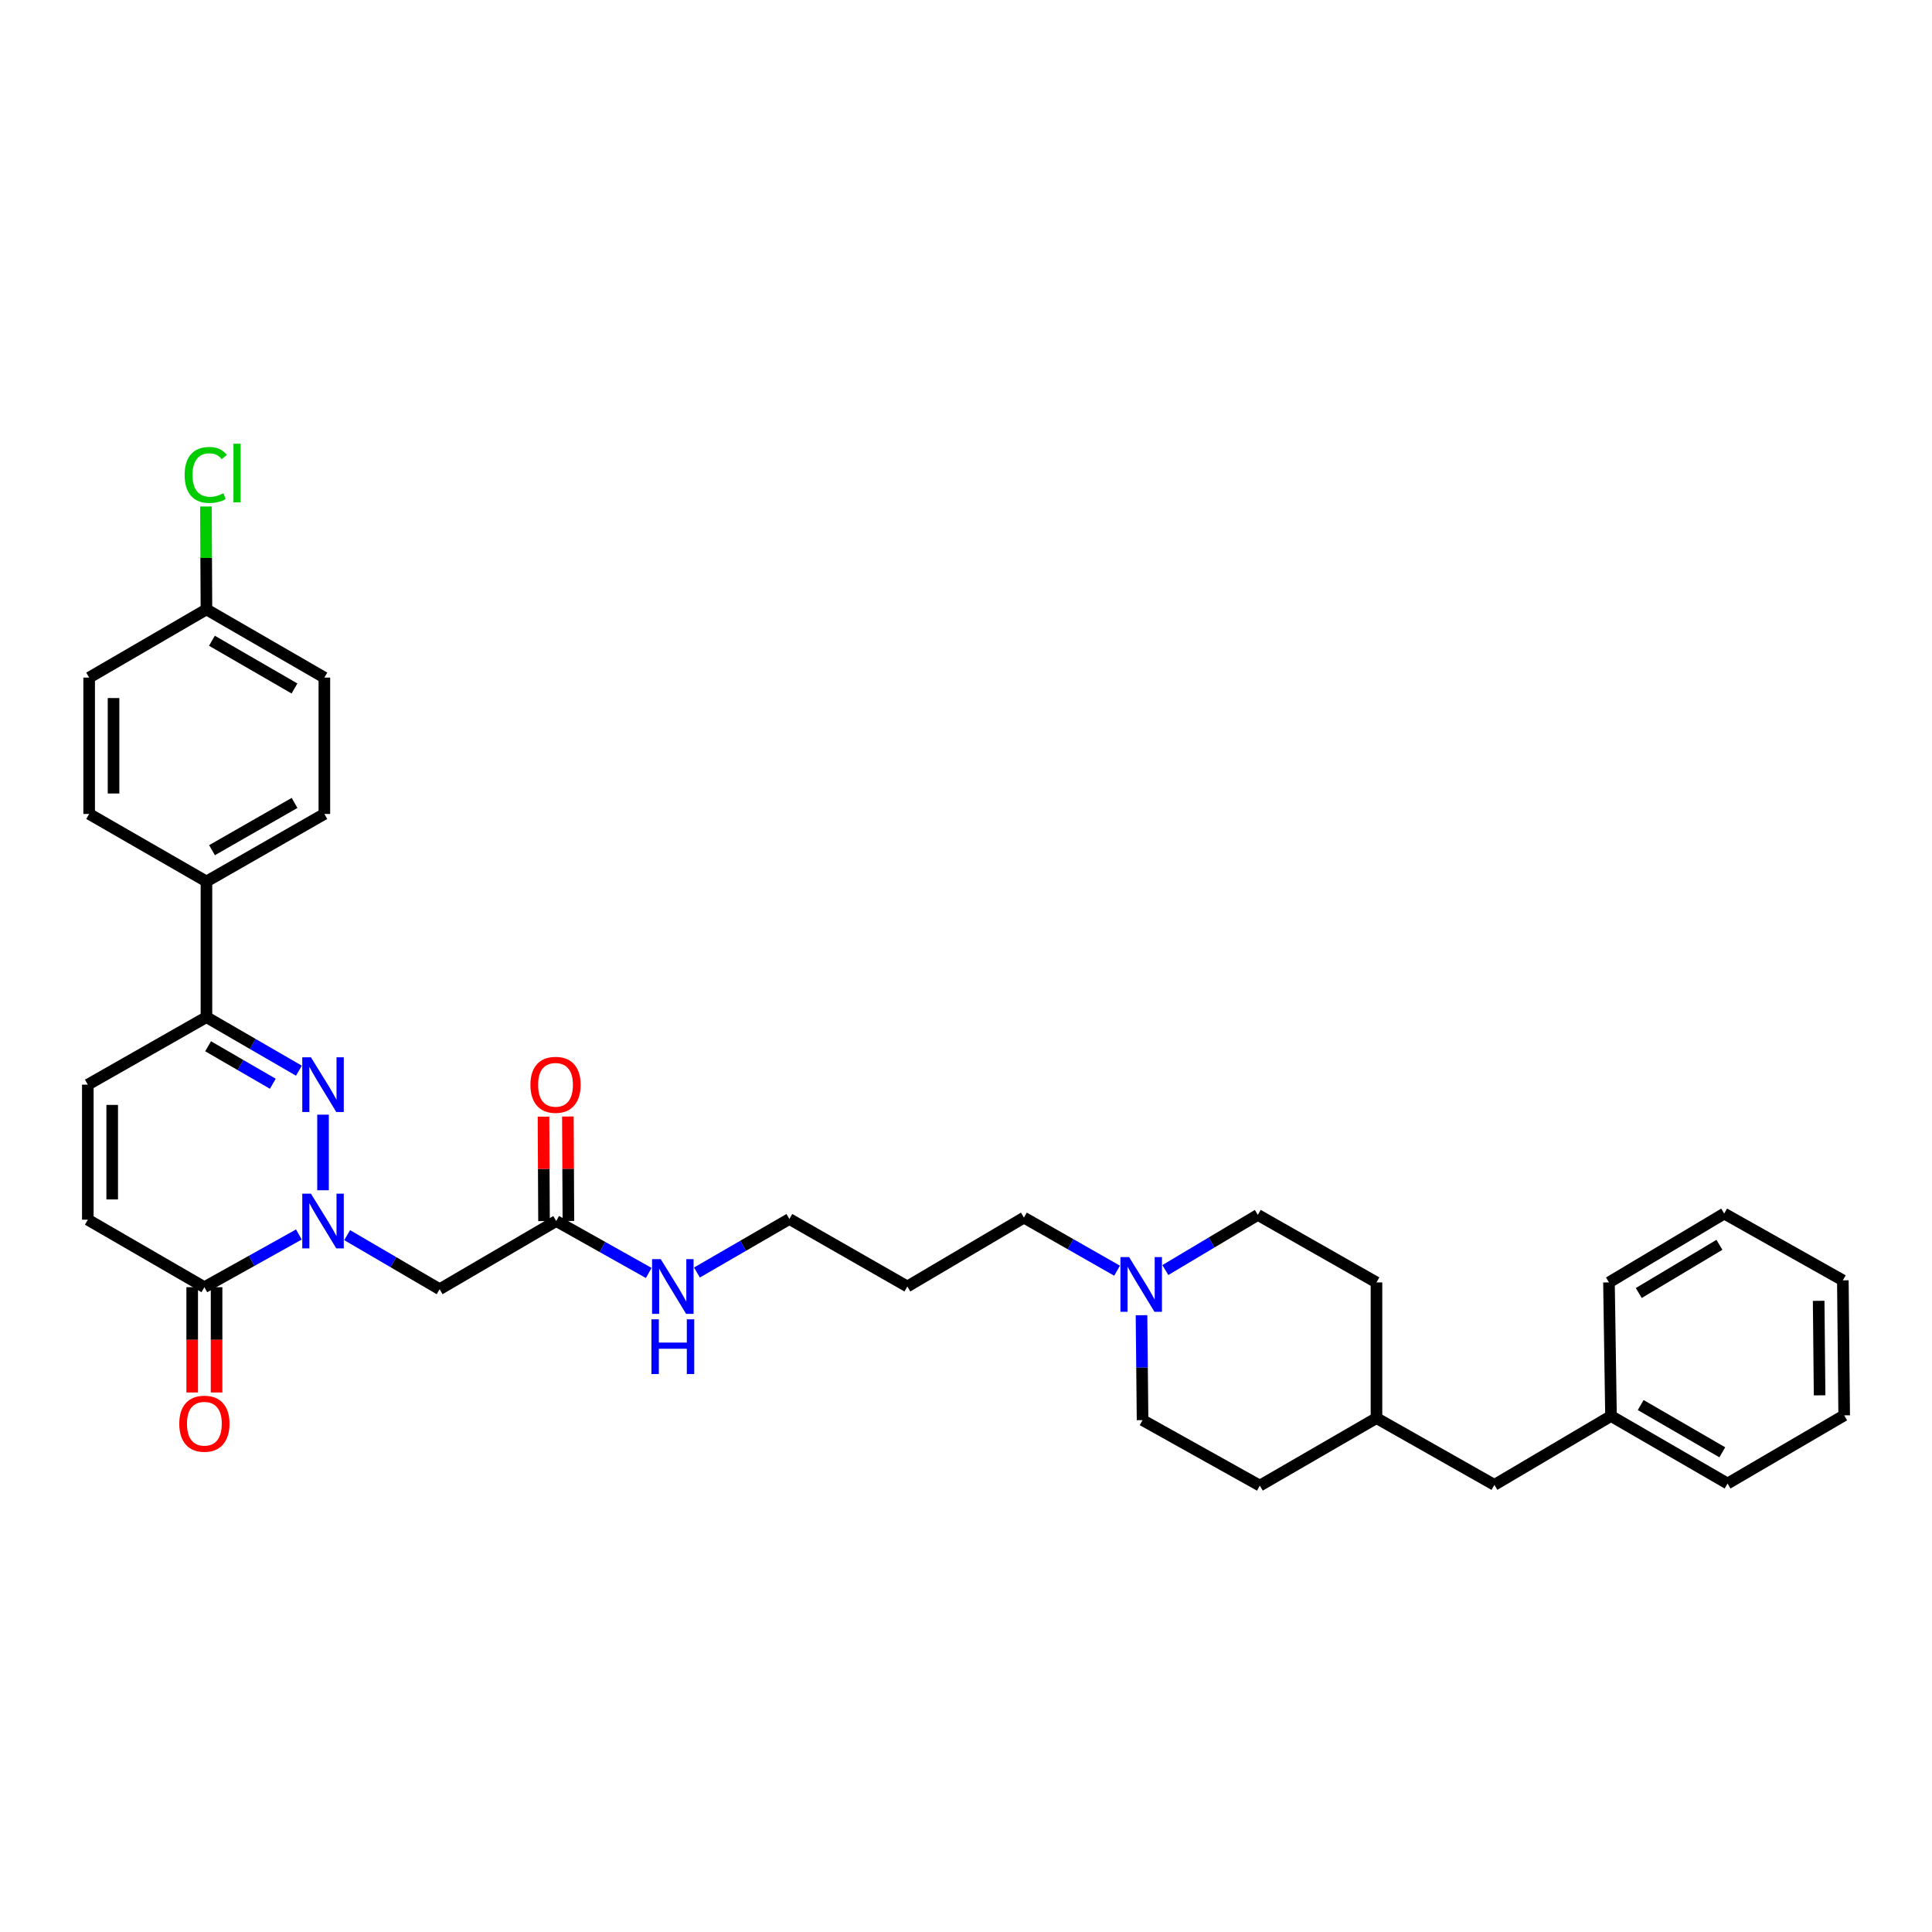 <?xml version='1.0' encoding='iso-8859-1'?>
<svg version='1.1' baseProfile='full'
              xmlns='http://www.w3.org/2000/svg'
                      xmlns:rdkit='http://www.rdkit.org/xml'
                      xmlns:xlink='http://www.w3.org/1999/xlink'
                  xml:space='preserve'
width='1000px' height='1000px' viewBox='0 0 1000 1000'>
<!-- END OF HEADER -->
<rect style='opacity:1.0;fill:#FFFFFF;stroke:none' width='1000' height='1000' x='0' y='0'> </rect>
<path class='bond-0' d='M 167.198,616.077 L 167.198,576.944' style='fill:none;fill-rule:evenodd;stroke:#0000FF;stroke-width:6px;stroke-linecap:butt;stroke-linejoin:miter;stroke-opacity:1' />
<path class='bond-1' d='M 154.7,638.971 L 130.245,652.608' style='fill:none;fill-rule:evenodd;stroke:#0000FF;stroke-width:6px;stroke-linecap:butt;stroke-linejoin:miter;stroke-opacity:1' />
<path class='bond-1' d='M 130.245,652.608 L 105.79,666.245' style='fill:none;fill-rule:evenodd;stroke:#000000;stroke-width:6px;stroke-linecap:butt;stroke-linejoin:miter;stroke-opacity:1' />
<path class='bond-3' d='M 179.686,639.304 L 203.62,653.3' style='fill:none;fill-rule:evenodd;stroke:#0000FF;stroke-width:6px;stroke-linecap:butt;stroke-linejoin:miter;stroke-opacity:1' />
<path class='bond-3' d='M 203.62,653.3 L 227.555,667.297' style='fill:none;fill-rule:evenodd;stroke:#000000;stroke-width:6px;stroke-linecap:butt;stroke-linejoin:miter;stroke-opacity:1' />
<path class='bond-2' d='M 154.715,554.188 L 130.785,540.33' style='fill:none;fill-rule:evenodd;stroke:#0000FF;stroke-width:6px;stroke-linecap:butt;stroke-linejoin:miter;stroke-opacity:1' />
<path class='bond-2' d='M 130.785,540.33 L 106.856,526.472' style='fill:none;fill-rule:evenodd;stroke:#000000;stroke-width:6px;stroke-linecap:butt;stroke-linejoin:miter;stroke-opacity:1' />
<path class='bond-2' d='M 141.212,560.95 L 124.462,551.249' style='fill:none;fill-rule:evenodd;stroke:#0000FF;stroke-width:6px;stroke-linecap:butt;stroke-linejoin:miter;stroke-opacity:1' />
<path class='bond-2' d='M 124.462,551.249 L 107.711,541.549' style='fill:none;fill-rule:evenodd;stroke:#000000;stroke-width:6px;stroke-linecap:butt;stroke-linejoin:miter;stroke-opacity:1' />
<path class='bond-4' d='M 105.79,666.245 L 45.455,631.307' style='fill:none;fill-rule:evenodd;stroke:#000000;stroke-width:6px;stroke-linecap:butt;stroke-linejoin:miter;stroke-opacity:1' />
<path class='bond-9' d='M 99.481,666.245 L 99.481,693.495' style='fill:none;fill-rule:evenodd;stroke:#000000;stroke-width:6px;stroke-linecap:butt;stroke-linejoin:miter;stroke-opacity:1' />
<path class='bond-9' d='M 99.481,693.495 L 99.481,720.745' style='fill:none;fill-rule:evenodd;stroke:#FF0000;stroke-width:6px;stroke-linecap:butt;stroke-linejoin:miter;stroke-opacity:1' />
<path class='bond-9' d='M 112.099,666.245 L 112.099,693.495' style='fill:none;fill-rule:evenodd;stroke:#000000;stroke-width:6px;stroke-linecap:butt;stroke-linejoin:miter;stroke-opacity:1' />
<path class='bond-9' d='M 112.099,693.495 L 112.099,720.745' style='fill:none;fill-rule:evenodd;stroke:#FF0000;stroke-width:6px;stroke-linecap:butt;stroke-linejoin:miter;stroke-opacity:1' />
<path class='bond-8' d='M 106.856,526.472 L 106.856,456.245' style='fill:none;fill-rule:evenodd;stroke:#000000;stroke-width:6px;stroke-linecap:butt;stroke-linejoin:miter;stroke-opacity:1' />
<path class='bond-33' d='M 106.856,526.472 L 45.455,561.417' style='fill:none;fill-rule:evenodd;stroke:#000000;stroke-width:6px;stroke-linecap:butt;stroke-linejoin:miter;stroke-opacity:1' />
<path class='bond-6' d='M 227.555,667.297 L 287.897,632.001' style='fill:none;fill-rule:evenodd;stroke:#000000;stroke-width:6px;stroke-linecap:butt;stroke-linejoin:miter;stroke-opacity:1' />
<path class='bond-5' d='M 45.455,631.307 L 45.455,561.417' style='fill:none;fill-rule:evenodd;stroke:#000000;stroke-width:6px;stroke-linecap:butt;stroke-linejoin:miter;stroke-opacity:1' />
<path class='bond-5' d='M 58.073,620.824 L 58.073,571.901' style='fill:none;fill-rule:evenodd;stroke:#000000;stroke-width:6px;stroke-linecap:butt;stroke-linejoin:miter;stroke-opacity:1' />
<path class='bond-10' d='M 294.206,631.969 L 294.069,604.94' style='fill:none;fill-rule:evenodd;stroke:#000000;stroke-width:6px;stroke-linecap:butt;stroke-linejoin:miter;stroke-opacity:1' />
<path class='bond-10' d='M 294.069,604.94 L 293.932,577.91' style='fill:none;fill-rule:evenodd;stroke:#FF0000;stroke-width:6px;stroke-linecap:butt;stroke-linejoin:miter;stroke-opacity:1' />
<path class='bond-10' d='M 281.588,632.033 L 281.451,605.003' style='fill:none;fill-rule:evenodd;stroke:#000000;stroke-width:6px;stroke-linecap:butt;stroke-linejoin:miter;stroke-opacity:1' />
<path class='bond-10' d='M 281.451,605.003 L 281.314,577.974' style='fill:none;fill-rule:evenodd;stroke:#FF0000;stroke-width:6px;stroke-linecap:butt;stroke-linejoin:miter;stroke-opacity:1' />
<path class='bond-13' d='M 287.897,632.001 L 311.84,645.441' style='fill:none;fill-rule:evenodd;stroke:#000000;stroke-width:6px;stroke-linecap:butt;stroke-linejoin:miter;stroke-opacity:1' />
<path class='bond-13' d='M 311.84,645.441 L 335.783,658.881' style='fill:none;fill-rule:evenodd;stroke:#0000FF;stroke-width:6px;stroke-linecap:butt;stroke-linejoin:miter;stroke-opacity:1' />
<path class='bond-7' d='M 578.196,657.714 L 554.092,643.978' style='fill:none;fill-rule:evenodd;stroke:#0000FF;stroke-width:6px;stroke-linecap:butt;stroke-linejoin:miter;stroke-opacity:1' />
<path class='bond-7' d='M 554.092,643.978 L 529.989,630.242' style='fill:none;fill-rule:evenodd;stroke:#000000;stroke-width:6px;stroke-linecap:butt;stroke-linejoin:miter;stroke-opacity:1' />
<path class='bond-14' d='M 590.842,680.745 L 591.116,707.901' style='fill:none;fill-rule:evenodd;stroke:#0000FF;stroke-width:6px;stroke-linecap:butt;stroke-linejoin:miter;stroke-opacity:1' />
<path class='bond-14' d='M 591.116,707.901 L 591.39,735.056' style='fill:none;fill-rule:evenodd;stroke:#000000;stroke-width:6px;stroke-linecap:butt;stroke-linejoin:miter;stroke-opacity:1' />
<path class='bond-15' d='M 603.179,657.378 L 627.116,643.105' style='fill:none;fill-rule:evenodd;stroke:#0000FF;stroke-width:6px;stroke-linecap:butt;stroke-linejoin:miter;stroke-opacity:1' />
<path class='bond-15' d='M 627.116,643.105 L 651.052,628.833' style='fill:none;fill-rule:evenodd;stroke:#000000;stroke-width:6px;stroke-linecap:butt;stroke-linejoin:miter;stroke-opacity:1' />
<path class='bond-11' d='M 106.856,456.245 L 167.892,421.3' style='fill:none;fill-rule:evenodd;stroke:#000000;stroke-width:6px;stroke-linecap:butt;stroke-linejoin:miter;stroke-opacity:1' />
<path class='bond-11' d='M 109.742,440.053 L 152.467,415.592' style='fill:none;fill-rule:evenodd;stroke:#000000;stroke-width:6px;stroke-linecap:butt;stroke-linejoin:miter;stroke-opacity:1' />
<path class='bond-12' d='M 106.856,456.245 L 46.148,421.3' style='fill:none;fill-rule:evenodd;stroke:#000000;stroke-width:6px;stroke-linecap:butt;stroke-linejoin:miter;stroke-opacity:1' />
<path class='bond-19' d='M 167.892,421.3 L 167.892,350.723' style='fill:none;fill-rule:evenodd;stroke:#000000;stroke-width:6px;stroke-linecap:butt;stroke-linejoin:miter;stroke-opacity:1' />
<path class='bond-18' d='M 46.148,421.3 L 46.148,350.723' style='fill:none;fill-rule:evenodd;stroke:#000000;stroke-width:6px;stroke-linecap:butt;stroke-linejoin:miter;stroke-opacity:1' />
<path class='bond-18' d='M 58.767,410.714 L 58.767,361.31' style='fill:none;fill-rule:evenodd;stroke:#000000;stroke-width:6px;stroke-linecap:butt;stroke-linejoin:miter;stroke-opacity:1' />
<path class='bond-27' d='M 360.736,658.653 L 384.659,644.801' style='fill:none;fill-rule:evenodd;stroke:#0000FF;stroke-width:6px;stroke-linecap:butt;stroke-linejoin:miter;stroke-opacity:1' />
<path class='bond-27' d='M 384.659,644.801 L 408.582,630.95' style='fill:none;fill-rule:evenodd;stroke:#000000;stroke-width:6px;stroke-linecap:butt;stroke-linejoin:miter;stroke-opacity:1' />
<path class='bond-25' d='M 591.39,735.056 L 652.09,768.95' style='fill:none;fill-rule:evenodd;stroke:#000000;stroke-width:6px;stroke-linecap:butt;stroke-linejoin:miter;stroke-opacity:1' />
<path class='bond-24' d='M 651.052,628.833 L 712.46,663.778' style='fill:none;fill-rule:evenodd;stroke:#000000;stroke-width:6px;stroke-linecap:butt;stroke-linejoin:miter;stroke-opacity:1' />
<path class='bond-16' d='M 106.856,315.435 L 46.148,350.723' style='fill:none;fill-rule:evenodd;stroke:#000000;stroke-width:6px;stroke-linecap:butt;stroke-linejoin:miter;stroke-opacity:1' />
<path class='bond-20' d='M 106.856,315.435 L 106.718,288.795' style='fill:none;fill-rule:evenodd;stroke:#000000;stroke-width:6px;stroke-linecap:butt;stroke-linejoin:miter;stroke-opacity:1' />
<path class='bond-20' d='M 106.718,288.795 L 106.58,262.155' style='fill:none;fill-rule:evenodd;stroke:#00CC00;stroke-width:6px;stroke-linecap:butt;stroke-linejoin:miter;stroke-opacity:1' />
<path class='bond-34' d='M 106.856,315.435 L 167.892,350.723' style='fill:none;fill-rule:evenodd;stroke:#000000;stroke-width:6px;stroke-linecap:butt;stroke-linejoin:miter;stroke-opacity:1' />
<path class='bond-34' d='M 109.695,331.652 L 152.421,356.354' style='fill:none;fill-rule:evenodd;stroke:#000000;stroke-width:6px;stroke-linecap:butt;stroke-linejoin:miter;stroke-opacity:1' />
<path class='bond-17' d='M 773.497,768.564 L 712.46,734.004' style='fill:none;fill-rule:evenodd;stroke:#000000;stroke-width:6px;stroke-linecap:butt;stroke-linejoin:miter;stroke-opacity:1' />
<path class='bond-22' d='M 773.497,768.564 L 833.853,732.925' style='fill:none;fill-rule:evenodd;stroke:#000000;stroke-width:6px;stroke-linecap:butt;stroke-linejoin:miter;stroke-opacity:1' />
<path class='bond-21' d='M 712.46,734.004 L 712.46,663.778' style='fill:none;fill-rule:evenodd;stroke:#000000;stroke-width:6px;stroke-linecap:butt;stroke-linejoin:miter;stroke-opacity:1' />
<path class='bond-35' d='M 712.46,734.004 L 652.09,768.95' style='fill:none;fill-rule:evenodd;stroke:#000000;stroke-width:6px;stroke-linecap:butt;stroke-linejoin:miter;stroke-opacity:1' />
<path class='bond-28' d='M 833.853,732.925 L 894.182,767.87' style='fill:none;fill-rule:evenodd;stroke:#000000;stroke-width:6px;stroke-linecap:butt;stroke-linejoin:miter;stroke-opacity:1' />
<path class='bond-28' d='M 849.227,727.248 L 891.457,751.71' style='fill:none;fill-rule:evenodd;stroke:#000000;stroke-width:6px;stroke-linecap:butt;stroke-linejoin:miter;stroke-opacity:1' />
<path class='bond-29' d='M 833.853,732.925 L 832.802,663.778' style='fill:none;fill-rule:evenodd;stroke:#000000;stroke-width:6px;stroke-linecap:butt;stroke-linejoin:miter;stroke-opacity:1' />
<path class='bond-23' d='M 529.989,630.242 L 469.646,665.881' style='fill:none;fill-rule:evenodd;stroke:#000000;stroke-width:6px;stroke-linecap:butt;stroke-linejoin:miter;stroke-opacity:1' />
<path class='bond-26' d='M 469.646,665.881 L 408.582,630.95' style='fill:none;fill-rule:evenodd;stroke:#000000;stroke-width:6px;stroke-linecap:butt;stroke-linejoin:miter;stroke-opacity:1' />
<path class='bond-31' d='M 894.182,767.87 L 954.545,732.581' style='fill:none;fill-rule:evenodd;stroke:#000000;stroke-width:6px;stroke-linecap:butt;stroke-linejoin:miter;stroke-opacity:1' />
<path class='bond-30' d='M 832.802,663.778 L 892.443,628.139' style='fill:none;fill-rule:evenodd;stroke:#000000;stroke-width:6px;stroke-linecap:butt;stroke-linejoin:miter;stroke-opacity:1' />
<path class='bond-30' d='M 848.221,669.264 L 889.97,644.316' style='fill:none;fill-rule:evenodd;stroke:#000000;stroke-width:6px;stroke-linecap:butt;stroke-linejoin:miter;stroke-opacity:1' />
<path class='bond-32' d='M 892.443,628.139 L 953.851,662.698' style='fill:none;fill-rule:evenodd;stroke:#000000;stroke-width:6px;stroke-linecap:butt;stroke-linejoin:miter;stroke-opacity:1' />
<path class='bond-36' d='M 954.545,732.581 L 953.851,662.698' style='fill:none;fill-rule:evenodd;stroke:#000000;stroke-width:6px;stroke-linecap:butt;stroke-linejoin:miter;stroke-opacity:1' />
<path class='bond-36' d='M 941.824,722.224 L 941.338,673.306' style='fill:none;fill-rule:evenodd;stroke:#000000;stroke-width:6px;stroke-linecap:butt;stroke-linejoin:miter;stroke-opacity:1' />
<path  class='atom-0' d='M 160.938 617.841
L 170.218 632.841
Q 171.138 634.321, 172.618 637.001
Q 174.098 639.681, 174.178 639.841
L 174.178 617.841
L 177.938 617.841
L 177.938 646.161
L 174.058 646.161
L 164.098 629.761
Q 162.938 627.841, 161.698 625.641
Q 160.498 623.441, 160.138 622.761
L 160.138 646.161
L 156.458 646.161
L 156.458 617.841
L 160.938 617.841
' fill='#0000FF'/>
<path  class='atom-1' d='M 160.938 547.257
L 170.218 562.257
Q 171.138 563.737, 172.618 566.417
Q 174.098 569.097, 174.178 569.257
L 174.178 547.257
L 177.938 547.257
L 177.938 575.577
L 174.058 575.577
L 164.098 559.177
Q 162.938 557.257, 161.698 555.057
Q 160.498 552.857, 160.138 552.177
L 160.138 575.577
L 156.458 575.577
L 156.458 547.257
L 160.938 547.257
' fill='#0000FF'/>
<path  class='atom-8' d='M 584.422 650.669
L 593.702 665.669
Q 594.622 667.149, 596.102 669.829
Q 597.582 672.509, 597.662 672.669
L 597.662 650.669
L 601.422 650.669
L 601.422 678.989
L 597.542 678.989
L 587.582 662.589
Q 586.422 660.669, 585.182 658.469
Q 583.982 656.269, 583.622 655.589
L 583.622 678.989
L 579.942 678.989
L 579.942 650.669
L 584.422 650.669
' fill='#0000FF'/>
<path  class='atom-10' d='M 92.79 736.91
Q 92.79 730.11, 96.15 726.31
Q 99.51 722.51, 105.79 722.51
Q 112.07 722.51, 115.43 726.31
Q 118.79 730.11, 118.79 736.91
Q 118.79 743.79, 115.39 747.71
Q 111.99 751.59, 105.79 751.59
Q 99.55 751.59, 96.15 747.71
Q 92.79 743.83, 92.79 736.91
M 105.79 748.39
Q 110.11 748.39, 112.43 745.51
Q 114.79 742.59, 114.79 736.91
Q 114.79 731.35, 112.43 728.55
Q 110.11 725.71, 105.79 725.71
Q 101.47 725.71, 99.11 728.51
Q 96.79 731.31, 96.79 736.91
Q 96.79 742.63, 99.11 745.51
Q 101.47 748.39, 105.79 748.39
' fill='#FF0000'/>
<path  class='atom-11' d='M 274.54 561.497
Q 274.54 554.697, 277.9 550.897
Q 281.26 547.097, 287.54 547.097
Q 293.82 547.097, 297.18 550.897
Q 300.54 554.697, 300.54 561.497
Q 300.54 568.377, 297.14 572.297
Q 293.74 576.177, 287.54 576.177
Q 281.3 576.177, 277.9 572.297
Q 274.54 568.417, 274.54 561.497
M 287.54 572.977
Q 291.86 572.977, 294.18 570.097
Q 296.54 567.177, 296.54 561.497
Q 296.54 555.937, 294.18 553.137
Q 291.86 550.297, 287.54 550.297
Q 283.22 550.297, 280.86 553.097
Q 278.54 555.897, 278.54 561.497
Q 278.54 567.217, 280.86 570.097
Q 283.22 572.977, 287.54 572.977
' fill='#FF0000'/>
<path  class='atom-14' d='M 341.994 651.721
L 351.274 666.721
Q 352.194 668.201, 353.674 670.881
Q 355.154 673.561, 355.234 673.721
L 355.234 651.721
L 358.994 651.721
L 358.994 680.041
L 355.114 680.041
L 345.154 663.641
Q 343.994 661.721, 342.754 659.521
Q 341.554 657.321, 341.194 656.641
L 341.194 680.041
L 337.514 680.041
L 337.514 651.721
L 341.994 651.721
' fill='#0000FF'/>
<path  class='atom-14' d='M 337.174 682.873
L 341.014 682.873
L 341.014 694.913
L 355.494 694.913
L 355.494 682.873
L 359.334 682.873
L 359.334 711.193
L 355.494 711.193
L 355.494 698.113
L 341.014 698.113
L 341.014 711.193
L 337.174 711.193
L 337.174 682.873
' fill='#0000FF'/>
<path  class='atom-21' d='M 95.571 245.83
Q 95.571 238.79, 98.851 235.11
Q 102.171 231.39, 108.451 231.39
Q 114.291 231.39, 117.411 235.51
L 114.771 237.67
Q 112.491 234.67, 108.451 234.67
Q 104.171 234.67, 101.891 237.55
Q 99.651 240.39, 99.651 245.83
Q 99.651 251.43, 101.971 254.31
Q 104.331 257.19, 108.891 257.19
Q 112.011 257.19, 115.651 255.31
L 116.771 258.31
Q 115.291 259.27, 113.051 259.83
Q 110.811 260.39, 108.331 260.39
Q 102.171 260.39, 98.851 256.63
Q 95.571 252.87, 95.571 245.83
' fill='#00CC00'/>
<path  class='atom-21' d='M 120.851 229.67
L 124.531 229.67
L 124.531 260.03
L 120.851 260.03
L 120.851 229.67
' fill='#00CC00'/>
</svg>
